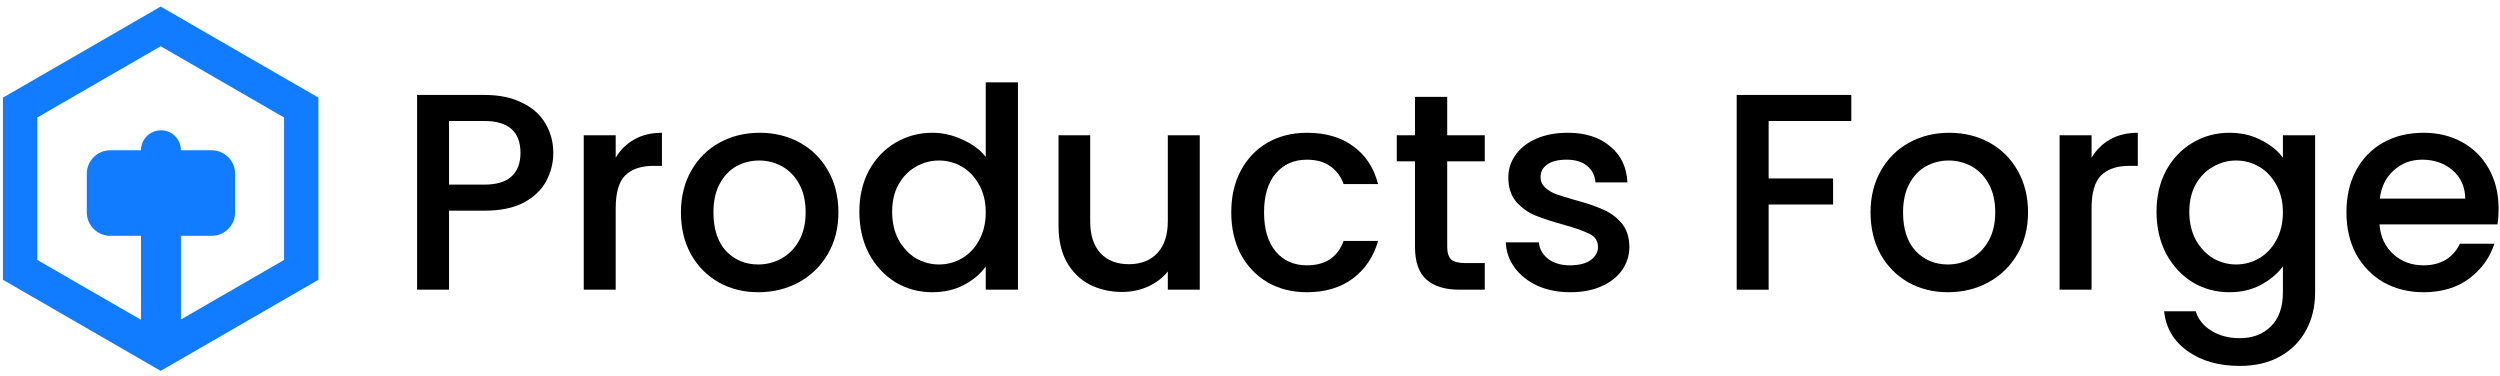 <svg width="233" height="35" viewBox="0 0 233 35" fill="none" xmlns="http://www.w3.org/2000/svg">
<path d="M51.566 14.255C51.566 15.178 51.349 16.048 50.913 16.866C50.478 17.685 49.782 18.355 48.824 18.878C47.866 19.382 46.639 19.635 45.141 19.635H41.85V27H38.873V8.848H45.141C46.534 8.848 47.709 9.092 48.667 9.58C49.642 10.05 50.365 10.694 50.835 11.512C51.322 12.331 51.566 13.245 51.566 14.255ZM45.141 17.206C46.273 17.206 47.117 16.953 47.675 16.448C48.232 15.926 48.51 15.195 48.51 14.255C48.51 12.27 47.387 11.277 45.141 11.277H41.85V17.206H45.141Z" fill="black"/>
<path d="M57.383 14.699C57.819 13.967 58.393 13.402 59.107 13.001C59.838 12.583 60.7 12.374 61.693 12.374V15.456H60.935C59.769 15.456 58.881 15.752 58.271 16.344C57.679 16.936 57.383 17.963 57.383 19.426V27H54.406V12.609H57.383V14.699Z" fill="black"/>
<path d="M70.671 27.235C69.313 27.235 68.086 26.93 66.989 26.321C65.892 25.694 65.03 24.823 64.403 23.709C63.776 22.577 63.463 21.272 63.463 19.792C63.463 18.329 63.785 17.032 64.43 15.9C65.074 14.768 65.953 13.898 67.067 13.288C68.182 12.679 69.427 12.374 70.802 12.374C72.178 12.374 73.423 12.679 74.537 13.288C75.651 13.898 76.531 14.768 77.175 15.9C77.819 17.032 78.141 18.329 78.141 19.792C78.141 21.254 77.81 22.551 77.149 23.683C76.487 24.815 75.582 25.694 74.433 26.321C73.301 26.93 72.047 27.235 70.671 27.235ZM70.671 24.649C71.438 24.649 72.151 24.467 72.813 24.101C73.492 23.735 74.041 23.187 74.459 22.456C74.876 21.724 75.085 20.836 75.085 19.792C75.085 18.747 74.885 17.868 74.485 17.154C74.084 16.422 73.553 15.874 72.891 15.508C72.23 15.143 71.516 14.96 70.75 14.96C69.984 14.96 69.27 15.143 68.608 15.508C67.964 15.874 67.45 16.422 67.067 17.154C66.684 17.868 66.493 18.747 66.493 19.792C66.493 21.341 66.885 22.543 67.668 23.396C68.469 24.232 69.47 24.649 70.671 24.649Z" fill="black"/>
<path d="M80.092 19.739C80.092 18.294 80.388 17.014 80.98 15.9C81.589 14.786 82.408 13.924 83.435 13.314C84.48 12.688 85.638 12.374 86.909 12.374C87.849 12.374 88.772 12.583 89.677 13.001C90.6 13.402 91.331 13.941 91.871 14.62V7.673H94.874V27H91.871V24.832C91.383 25.529 90.704 26.103 89.834 26.556C88.981 27.009 87.997 27.235 86.883 27.235C85.629 27.235 84.48 26.922 83.435 26.295C82.408 25.651 81.589 24.763 80.98 23.631C80.388 22.482 80.092 21.184 80.092 19.739ZM91.871 19.792C91.871 18.799 91.662 17.937 91.244 17.206C90.844 16.475 90.313 15.918 89.651 15.534C88.989 15.151 88.275 14.96 87.509 14.96C86.743 14.96 86.029 15.151 85.368 15.534C84.706 15.9 84.166 16.448 83.749 17.18C83.348 17.894 83.148 18.747 83.148 19.739C83.148 20.732 83.348 21.602 83.749 22.351C84.166 23.1 84.706 23.674 85.368 24.075C86.047 24.458 86.761 24.649 87.509 24.649C88.275 24.649 88.989 24.458 89.651 24.075C90.313 23.692 90.844 23.135 91.244 22.403C91.662 21.655 91.871 20.784 91.871 19.792Z" fill="black"/>
<path d="M111.818 12.609V27H108.84V25.302C108.37 25.894 107.752 26.364 106.986 26.713C106.237 27.044 105.436 27.209 104.583 27.209C103.452 27.209 102.433 26.974 101.528 26.504C100.64 26.034 99.934 25.337 99.412 24.414C98.907 23.492 98.655 22.377 98.655 21.071V12.609H101.606V20.627C101.606 21.916 101.928 22.908 102.572 23.605C103.216 24.284 104.096 24.623 105.21 24.623C106.324 24.623 107.204 24.284 107.848 23.605C108.51 22.908 108.84 21.916 108.84 20.627V12.609H111.818Z" fill="black"/>
<path d="M114.754 19.792C114.754 18.312 115.05 17.014 115.642 15.9C116.251 14.768 117.087 13.898 118.149 13.288C119.211 12.679 120.43 12.374 121.806 12.374C123.547 12.374 124.983 12.792 126.115 13.628C127.264 14.446 128.039 15.621 128.439 17.154H125.227C124.966 16.44 124.548 15.883 123.973 15.482C123.399 15.082 122.676 14.882 121.806 14.882C120.587 14.882 119.612 15.317 118.88 16.187C118.167 17.041 117.81 18.242 117.81 19.792C117.81 21.341 118.167 22.551 118.88 23.422C119.612 24.293 120.587 24.728 121.806 24.728C123.529 24.728 124.67 23.97 125.227 22.456H128.439C128.022 23.918 127.238 25.085 126.089 25.955C124.94 26.808 123.512 27.235 121.806 27.235C120.43 27.235 119.211 26.93 118.149 26.321C117.087 25.694 116.251 24.823 115.642 23.709C115.05 22.577 114.754 21.272 114.754 19.792Z" fill="black"/>
<path d="M134.88 15.038V23.004C134.88 23.544 135.002 23.936 135.246 24.179C135.507 24.406 135.942 24.519 136.552 24.519H138.38V27H136.029C134.689 27 133.661 26.687 132.948 26.06C132.234 25.433 131.877 24.414 131.877 23.004V15.038H130.179V12.609H131.877V9.031H134.88V12.609H138.38V15.038H134.88Z" fill="black"/>
<path d="M146.348 27.235C145.216 27.235 144.197 27.035 143.292 26.634C142.404 26.216 141.699 25.659 141.176 24.963C140.654 24.249 140.375 23.457 140.341 22.586H143.423C143.475 23.196 143.762 23.709 144.284 24.127C144.824 24.527 145.495 24.728 146.295 24.728C147.131 24.728 147.775 24.571 148.228 24.258C148.698 23.927 148.933 23.509 148.933 23.004C148.933 22.464 148.672 22.064 148.15 21.803C147.645 21.541 146.835 21.254 145.721 20.941C144.641 20.645 143.762 20.357 143.083 20.079C142.404 19.8 141.812 19.374 141.307 18.799C140.819 18.224 140.576 17.467 140.576 16.527C140.576 15.761 140.802 15.064 141.255 14.438C141.707 13.793 142.352 13.288 143.187 12.923C144.041 12.557 145.016 12.374 146.113 12.374C147.749 12.374 149.064 12.792 150.056 13.628C151.066 14.446 151.606 15.569 151.676 16.997H148.698C148.646 16.353 148.385 15.839 147.915 15.456C147.445 15.073 146.809 14.882 146.008 14.882C145.225 14.882 144.624 15.03 144.206 15.325C143.788 15.621 143.579 16.013 143.579 16.501C143.579 16.884 143.719 17.206 143.997 17.467C144.276 17.728 144.615 17.937 145.016 18.094C145.416 18.233 146.008 18.416 146.792 18.642C147.836 18.921 148.69 19.208 149.351 19.504C150.03 19.783 150.614 20.201 151.101 20.758C151.589 21.315 151.841 22.055 151.858 22.978C151.858 23.796 151.632 24.527 151.179 25.172C150.727 25.816 150.082 26.321 149.247 26.687C148.428 27.052 147.462 27.235 146.348 27.235Z" fill="black"/>
<path d="M172.542 8.848V11.277H164.837V16.631H170.845V19.06H164.837V27H161.86V8.848H172.542Z" fill="black"/>
<path d="M181.544 27.235C180.185 27.235 178.958 26.93 177.861 26.321C176.764 25.694 175.902 24.823 175.275 23.709C174.648 22.577 174.335 21.272 174.335 19.792C174.335 18.329 174.657 17.032 175.301 15.9C175.946 14.768 176.825 13.898 177.939 13.288C179.054 12.679 180.299 12.374 181.674 12.374C183.05 12.374 184.295 12.679 185.409 13.288C186.523 13.898 187.403 14.768 188.047 15.9C188.691 17.032 189.013 18.329 189.013 19.792C189.013 21.254 188.682 22.551 188.021 23.683C187.359 24.815 186.454 25.694 185.304 26.321C184.173 26.93 182.919 27.235 181.544 27.235ZM181.544 24.649C182.31 24.649 183.023 24.467 183.685 24.101C184.364 23.735 184.913 23.187 185.331 22.456C185.748 21.724 185.957 20.836 185.957 19.792C185.957 18.747 185.757 17.868 185.357 17.154C184.956 16.422 184.425 15.874 183.764 15.508C183.102 15.143 182.388 14.96 181.622 14.96C180.856 14.96 180.142 15.143 179.48 15.508C178.836 15.874 178.322 16.422 177.939 17.154C177.556 17.868 177.365 18.747 177.365 19.792C177.365 21.341 177.756 22.543 178.54 23.396C179.341 24.232 180.342 24.649 181.544 24.649Z" fill="black"/>
<path d="M194.934 14.699C195.369 13.967 195.944 13.402 196.658 13.001C197.389 12.583 198.251 12.374 199.243 12.374V15.456H198.486C197.319 15.456 196.431 15.752 195.822 16.344C195.23 16.936 194.934 17.963 194.934 19.426V27H191.956V12.609H194.934V14.699Z" fill="black"/>
<path d="M207.778 12.374C208.893 12.374 209.876 12.601 210.729 13.053C211.6 13.489 212.279 14.037 212.767 14.699V12.609H215.77V27.235C215.77 28.558 215.492 29.734 214.934 30.761C214.377 31.806 213.568 32.624 212.505 33.216C211.461 33.808 210.207 34.104 208.745 34.104C206.794 34.104 205.175 33.643 203.887 32.72C202.598 31.814 201.867 30.578 201.693 29.011H204.644C204.87 29.76 205.349 30.36 206.081 30.813C206.829 31.283 207.717 31.518 208.745 31.518C209.946 31.518 210.912 31.153 211.644 30.421C212.392 29.69 212.767 28.628 212.767 27.235V24.832C212.262 25.511 211.574 26.086 210.703 26.556C209.85 27.009 208.875 27.235 207.778 27.235C206.525 27.235 205.375 26.922 204.331 26.295C203.303 25.651 202.485 24.763 201.876 23.631C201.284 22.482 200.988 21.184 200.988 19.739C200.988 18.294 201.284 17.014 201.876 15.9C202.485 14.786 203.303 13.924 204.331 13.314C205.375 12.688 206.525 12.374 207.778 12.374ZM212.767 19.792C212.767 18.799 212.558 17.937 212.14 17.206C211.739 16.475 211.208 15.918 210.547 15.534C209.885 15.151 209.171 14.96 208.405 14.96C207.639 14.96 206.925 15.151 206.263 15.534C205.602 15.9 205.062 16.448 204.644 17.18C204.244 17.894 204.043 18.747 204.043 19.739C204.043 20.732 204.244 21.602 204.644 22.351C205.062 23.1 205.602 23.674 206.263 24.075C206.942 24.458 207.656 24.649 208.405 24.649C209.171 24.649 209.885 24.458 210.547 24.075C211.208 23.692 211.739 23.135 212.14 22.403C212.558 21.655 212.767 20.784 212.767 19.792Z" fill="black"/>
<path d="M232.87 19.452C232.87 19.992 232.835 20.479 232.766 20.915H221.77C221.857 22.064 222.284 22.987 223.05 23.683C223.816 24.38 224.756 24.728 225.871 24.728C227.473 24.728 228.604 24.057 229.266 22.717H232.478C232.043 24.04 231.251 25.128 230.102 25.981C228.97 26.817 227.56 27.235 225.871 27.235C224.495 27.235 223.259 26.93 222.162 26.321C221.082 25.694 220.229 24.823 219.602 23.709C218.993 22.577 218.688 21.272 218.688 19.792C218.688 18.312 218.984 17.014 219.576 15.9C220.186 14.768 221.03 13.898 222.11 13.288C223.207 12.679 224.46 12.374 225.871 12.374C227.229 12.374 228.439 12.67 229.501 13.262C230.563 13.854 231.39 14.69 231.982 15.77C232.574 16.832 232.87 18.059 232.87 19.452ZM229.762 18.512C229.745 17.415 229.353 16.536 228.587 15.874C227.821 15.212 226.872 14.882 225.74 14.882C224.713 14.882 223.834 15.212 223.102 15.874C222.371 16.518 221.936 17.398 221.796 18.512H229.762Z" fill="black"/>
<path fill-rule="evenodd" clip-rule="evenodd" d="M29.677 9.1L14.975 0.612L0.273 9.1V26.076L14.975 34.565L29.677 26.076V9.1ZM14.975 4.31L3.477 10.949V24.227L13.14 29.806V21.979H10.277C9.069 21.979 8.089 21 8.089 19.791V16.192C8.089 14.984 9.069 14.004 10.277 14.004H13.14C13.14 12.976 13.973 12.143 15.001 12.143C16.028 12.143 16.862 12.976 16.862 14.004H19.725C20.933 14.004 21.913 14.984 21.913 16.192V19.791C21.913 21 20.933 21.979 19.725 21.979H16.862V29.777L26.474 24.227V10.949L14.975 4.31Z" fill="#117CFF"/>
</svg>
